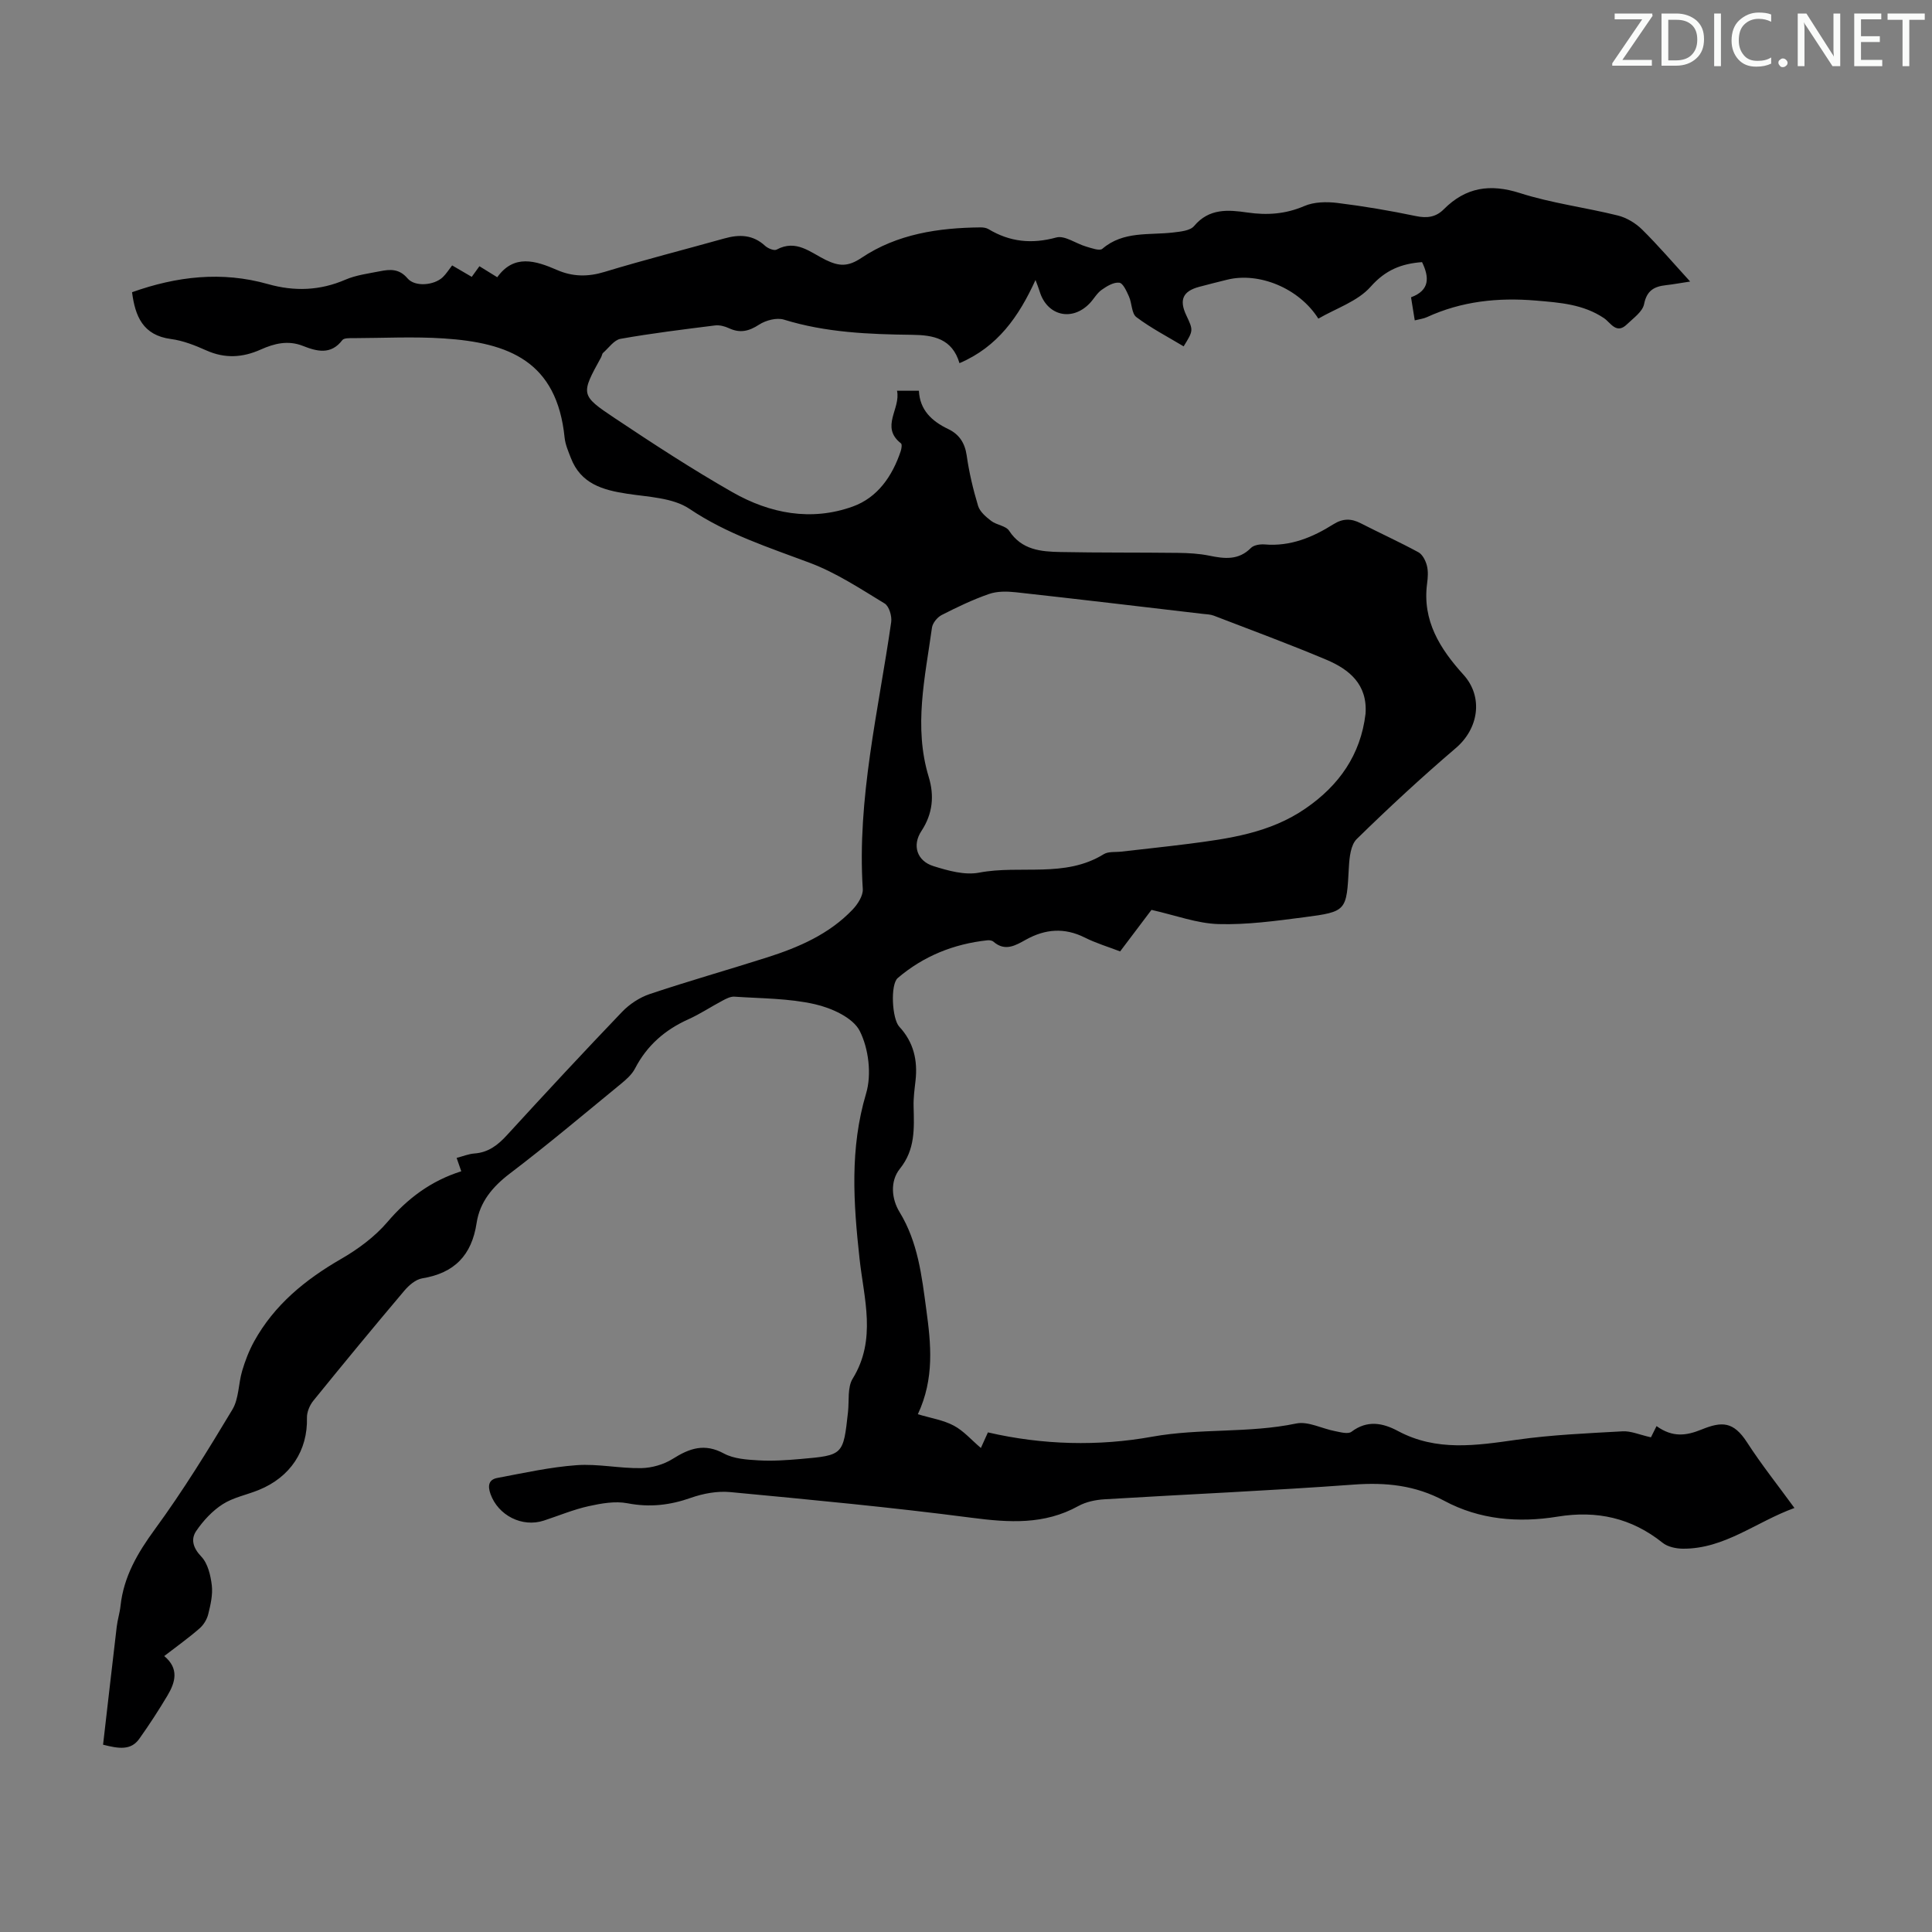 <svg enable-background="new 0 0 400 400" viewBox="0 0 400 400" xmlns="http://www.w3.org/2000/svg"><rect x="0" y="0" width="400" height="400" fill="#808080" stroke="none"/><g fill="#fafbfa"><path d="m342.2 3.2-6.3 9.2h6.1v1.2h-8.2v-.5l6.2-9.1h-5.7v-1.2h7.8v.4z"/><path d="m344 13.7v-10.9h3.1c1.6 0 3 .5 4.1 1.4 1.1 1 1.6 2.2 1.6 3.9s-.5 3-1.6 4-2.5 1.5-4.2 1.5h-3zm1.4-9.6v8.4h1.6c1.4 0 2.5-.4 3.2-1.1.8-.8 1.2-1.8 1.2-3.2s-.4-2.4-1.2-3.1-1.8-1-3.1-1z"/><path d="m356.3 2.8v10.9h-1.4v-10.9z"/><path d="m366.6 13.2c-.8.4-1.8.6-3 .6-1.6 0-2.8-.5-3.7-1.5s-1.4-2.3-1.4-3.9c0-1.7.5-3.2 1.6-4.2s2.4-1.6 4-1.6c1 0 1.9.1 2.6.4v1.5c-.8-.4-1.6-.6-2.6-.6-1.2 0-2.2.4-3 1.2s-1.1 1.9-1.1 3.3c0 1.3.4 2.3 1.1 3.1s1.6 1.1 2.8 1.1c1.1 0 2-.2 2.8-.7v1.3z"/><path d="m368.2 13c0-.3.1-.5.3-.6.2-.2.4-.3.6-.3.3 0 .5.1.7.3s.3.4.3.6-.1.5-.3.6c-.2.2-.4.3-.7.3s-.5-.1-.6-.3c-.2-.2-.3-.4-.3-.6z"/><path d="m381.1 13.7h-1.7l-5.5-8.4c-.2-.2-.3-.5-.4-.7 0 .2.1.8.1 1.5v7.6h-1.4v-10.9h1.8l5.3 8.3c.3.4.4.6.4.8 0-.3-.1-.8-.1-1.6v-7.5h1.4v10.9z"/><path d="m389.7 13.7h-5.8v-10.9h5.6v1.2h-4.2v3.5h3.9v1.2h-3.9v3.7h4.4z"/><path d="m398.4 4.1h-3.1v9.6h-1.4v-9.6h-3.1v-1.3h7.7v1.3z"/></g><path d="m34 342.87c3.13 2.59 2.3 5.44.68 8.16-1.83 3.07-3.78 6.07-5.85 8.98-1.73 2.43-4.23 2.04-7.49 1.21.94-8.11 1.86-16.28 2.83-24.45.17-1.44.63-2.84.78-4.28.66-6.09 3.54-10.98 7.13-15.89 5.8-7.93 10.97-16.33 16.03-24.76 1.36-2.26 1.24-5.38 2.03-8.03.62-2.09 1.42-4.17 2.47-6.08 4.18-7.56 10.55-12.77 17.96-17.05 3.52-2.03 6.99-4.58 9.61-7.64 4.19-4.91 9.03-8.55 15.32-10.54-.36-1.04-.63-1.82-.96-2.77 1.32-.34 2.47-.82 3.65-.91 2.9-.2 4.88-1.73 6.77-3.8 7.86-8.58 15.78-17.12 23.83-25.52 1.54-1.61 3.64-2.99 5.75-3.7 8.05-2.7 16.23-5.01 24.32-7.59 6.55-2.09 12.82-4.81 17.66-9.89 1.06-1.11 2.2-2.88 2.11-4.26-1.21-18.77 3.25-36.91 5.88-55.25.18-1.24-.43-3.3-1.35-3.86-5.02-3.05-10.02-6.36-15.47-8.41-8.57-3.22-17.17-5.96-24.94-11.19-3.44-2.31-8.48-2.45-12.87-3.12-5.1-.77-9.65-2.07-11.7-7.44-.52-1.35-1.13-2.73-1.28-4.15-1.59-15.87-11.59-19.69-25.02-20.57-6.24-.41-12.53-.08-18.8-.06-.75 0-1.86-.04-2.2.4-2.38 3.13-5.29 2.34-8.18 1.2-3.07-1.21-5.94-.49-8.72.76-3.76 1.68-7.41 1.9-11.26.18-2.33-1.04-4.81-2.03-7.32-2.36-5.84-.77-7.42-4.75-8.06-9.69 9.24-3.29 18.58-4.39 28.15-1.68 5.44 1.54 10.73 1.37 16.01-.91 2.22-.96 4.74-1.27 7.15-1.75 2.1-.42 4-.56 5.72 1.47 1.54 1.82 5.51 1.46 7.3-.24.72-.69 1.26-1.57 1.94-2.44 1.53.89 2.66 1.55 4.06 2.37.48-.66 1-1.38 1.59-2.2 1.2.74 2.22 1.37 3.69 2.28 3.46-4.82 7.89-3.46 12.41-1.49 3.18 1.38 6.33 1.44 9.75.4 8.23-2.5 16.58-4.62 24.86-6.94 3.09-.87 5.91-.81 8.44 1.53.58.53 1.86 1.06 2.38.78 4.06-2.21 7.04.62 10.18 2.14 2.7 1.3 4.54 1.48 7.4-.44 7.34-4.93 15.92-6.22 24.65-6.3.54 0 1.17.08 1.62.35 4.44 2.67 8.97 3.13 14.05 1.74 1.75-.48 4.08 1.27 6.18 1.88 1.11.32 2.78.95 3.36.46 4.37-3.74 9.68-2.78 14.7-3.38 1.49-.18 3.48-.36 4.29-1.33 3.11-3.71 7.07-3.38 11.05-2.8 4.09.59 7.89.33 11.77-1.34 2.02-.87 4.62-.92 6.87-.64 5.43.67 10.85 1.59 16.21 2.71 2.32.49 4.16.25 5.81-1.41 4.54-4.55 9.57-5.33 15.78-3.34 6.57 2.1 13.53 2.97 20.25 4.64 1.81.45 3.66 1.57 5 2.88 3.39 3.35 6.49 6.98 9.97 10.79-1.99.3-3.48.58-4.99.75-2.43.27-3.98 1.07-4.55 3.92-.31 1.58-2.23 2.91-3.56 4.2-2.19 2.13-3.37-.37-4.74-1.29-4.3-2.89-9.14-3.22-14.09-3.64-7.84-.66-15.37.12-22.57 3.43-.69.32-1.49.41-2.52.67-.26-1.63-.5-3.12-.77-4.78 3.9-1.44 3.81-4.12 2.28-7.28-4.27.32-7.56 1.61-10.64 5.09-2.69 3.04-7.17 4.48-10.83 6.61-4.03-6.36-12.33-9.67-18.84-8.07-1.95.48-3.91.97-5.85 1.49-3.36.9-4.16 2.69-2.66 5.87 1.49 3.16 1.49 3.16-.54 6.45-3.27-1.97-6.72-3.75-9.78-6.05-1.01-.75-.91-2.87-1.54-4.27-.49-1.09-1.22-2.77-2.01-2.86-1.16-.14-2.58.72-3.66 1.49-.97.69-1.59 1.86-2.44 2.76-3.68 3.87-8.89 2.6-10.4-2.5-.19-.64-.45-1.25-.84-2.31-3.45 7.56-7.82 13.84-15.74 17.22-1.5-5.1-5.41-5.82-9.78-5.87-8.95-.11-17.87-.46-26.55-3.14-1.51-.47-3.77.13-5.17 1.04-2.11 1.37-3.93 1.8-6.21.74-.88-.41-1.97-.7-2.91-.58-6.53.82-13.08 1.62-19.56 2.77-1.33.24-2.43 1.87-3.6 2.9-.23.2-.25.62-.41.91-4.22 7.67-4.34 7.84 2.8 12.6 7.99 5.33 16.06 10.6 24.41 15.36 7.74 4.41 16.28 6.05 24.89 2.95 5.13-1.85 8.18-6.27 9.92-11.45.17-.51.31-1.42.06-1.62-4.36-3.42-.02-7.13-.82-10.9h4.53c.18 3.94 2.61 6.28 6.05 7.92 2.25 1.07 3.46 2.84 3.84 5.46.5 3.53 1.33 7.04 2.36 10.45.37 1.22 1.64 2.3 2.73 3.13 1.11.85 3.03.99 3.7 2.03 2.6 3.98 6.57 4.32 10.59 4.4 8.16.16 16.32.08 24.48.18 2.12.03 4.27.15 6.34.57 3.16.65 6.08 1.01 8.66-1.6.6-.6 1.91-.8 2.85-.72 5.3.45 9.9-1.46 14.22-4.18 1.93-1.21 3.65-1.23 5.62-.22 3.98 2.04 8.06 3.89 11.98 6.02.85.46 1.49 1.74 1.75 2.76.3 1.15.21 2.46.05 3.67-1.04 7.74 2.68 13.57 7.53 18.93 4.12 4.55 3.19 11.11-1.6 15.19-7.05 6.02-13.87 12.33-20.5 18.82-1.26 1.23-1.52 3.83-1.63 5.84-.49 9.06-.39 9.2-9.3 10.36-5.87.76-11.82 1.58-17.7 1.41-4.43-.13-8.82-1.8-13.87-2.94-1.73 2.3-4.01 5.31-6.49 8.6-2.41-.93-4.97-1.69-7.32-2.87-4.2-2.1-8.16-1.79-12.17.43-2.14 1.19-4.32 2.53-6.73.43-.29-.26-.86-.34-1.28-.29-6.96.75-13.22 3.27-18.54 7.81-1.56 1.33-1.2 8.44.32 10.08 2.97 3.2 3.83 6.96 3.36 11.16-.2 1.78-.45 3.57-.4 5.35.11 4.54.37 8.91-2.84 12.9-2.08 2.59-1.72 6.26-.07 8.96 3.83 6.26 4.6 13.24 5.54 20.2.97 7.11 1.72 14.25-1.75 21.66 2.73.82 5.29 1.21 7.44 2.36 2.04 1.08 3.65 2.97 5.61 4.63.4-.88.91-2.02 1.46-3.23 11.3 2.62 22.91 2.9 33.97.9 9.97-1.8 20.01-.68 29.86-2.74 2.46-.51 5.33 1.07 8.03 1.58 1.13.22 2.7.67 3.41.13 3.28-2.48 6.5-1.83 9.65-.14 7.95 4.25 16.16 2.99 24.54 1.8 7.26-1.03 14.62-1.34 21.95-1.75 1.71-.1 3.47.71 5.86 1.24.23-.46.69-1.38 1.16-2.32 3.37 2.41 6.18 1.98 9.34.7 4.19-1.7 6.58-1.69 9.4 2.67 2.96 4.58 6.37 8.86 9.81 13.58-7.95 2.88-14.46 8.48-23.07 8.43-1.43-.01-3.16-.37-4.22-1.22-6.45-5.16-13.62-6.74-21.73-5.42s-16.17.66-23.51-3.29c-5.97-3.21-12.06-3.83-18.72-3.34-17.17 1.26-34.39 2-51.58 3.04-1.84.11-3.84.52-5.43 1.4-7.06 3.91-14.35 3.43-22.06 2.43-16.62-2.17-33.32-3.74-50.02-5.32-2.66-.25-5.59.29-8.14 1.19-4.34 1.53-8.52 2.01-13.1 1.13-2.57-.5-5.46.02-8.09.6-3.15.7-6.17 1.97-9.25 2.98-4.52 1.48-9.48-1.09-11.05-5.51-.62-1.75-.35-2.99 1.43-3.32 5.44-1.02 10.89-2.24 16.4-2.64 4.42-.32 8.92.69 13.38.61 2.21-.04 4.67-.75 6.54-1.93 3.47-2.19 6.57-3.27 10.57-1.1 2.05 1.11 4.74 1.28 7.16 1.42 2.89.17 5.82-.03 8.71-.28 8.86-.77 8.85-.81 9.83-9.72.26-2.33-.15-5.1.97-6.92 5-8.11 2.32-16.56 1.42-24.83-1.26-11.52-2.05-22.79 1.36-34.22 1.17-3.92.53-9.27-1.32-12.93-1.4-2.76-5.84-4.76-9.29-5.54-5.39-1.23-11.08-1.18-16.64-1.56-.81-.06-1.72.41-2.48.82-2.37 1.25-4.62 2.76-7.06 3.86-4.86 2.18-8.59 5.43-11.06 10.2-.64 1.23-1.8 2.26-2.91 3.17-7.62 6.24-15.15 12.6-22.99 18.56-3.59 2.73-6.23 5.89-6.89 10.23-1.01 6.71-4.6 10.39-11.27 11.48-1.35.22-2.76 1.44-3.71 2.57-6.36 7.52-12.63 15.12-18.83 22.77-.76.94-1.35 2.36-1.32 3.53.17 6.75-3.4 12.28-9.99 14.95-2.48 1.01-5.25 1.53-7.45 2.94-2.14 1.37-4.02 3.4-5.47 5.52-1.18 1.72-.69 3.52 1.04 5.33 1.35 1.42 1.92 3.86 2.17 5.93.23 1.94-.25 4.02-.73 5.96-.26 1.08-.95 2.23-1.79 2.96-2.23 1.95-4.68 3.7-7.33 5.74zm248.72-195.09c.43-6.08-3.35-9.18-8.11-11.19-7.69-3.24-15.53-6.13-23.32-9.13-.71-.27-1.53-.28-2.31-.37-12.89-1.51-25.77-3.05-38.67-4.47-1.83-.2-3.86-.23-5.55.36-3.37 1.17-6.62 2.73-9.79 4.35-.91.47-1.89 1.66-2.02 2.64-1.42 10.26-3.83 20.49-.67 30.88 1.18 3.87.85 7.62-1.51 11.2-1.97 2.98-.92 6.21 2.49 7.27 3.03.95 6.48 1.92 9.46 1.35 8.55-1.63 17.74 1.17 25.8-3.82.95-.59 2.4-.39 3.63-.53 4.55-.53 9.12-1 13.66-1.58 8.56-1.09 17.11-2.26 24.48-7.35 6.95-4.77 11.42-11.12 12.43-19.61z" fill="#000001"/></svg>
